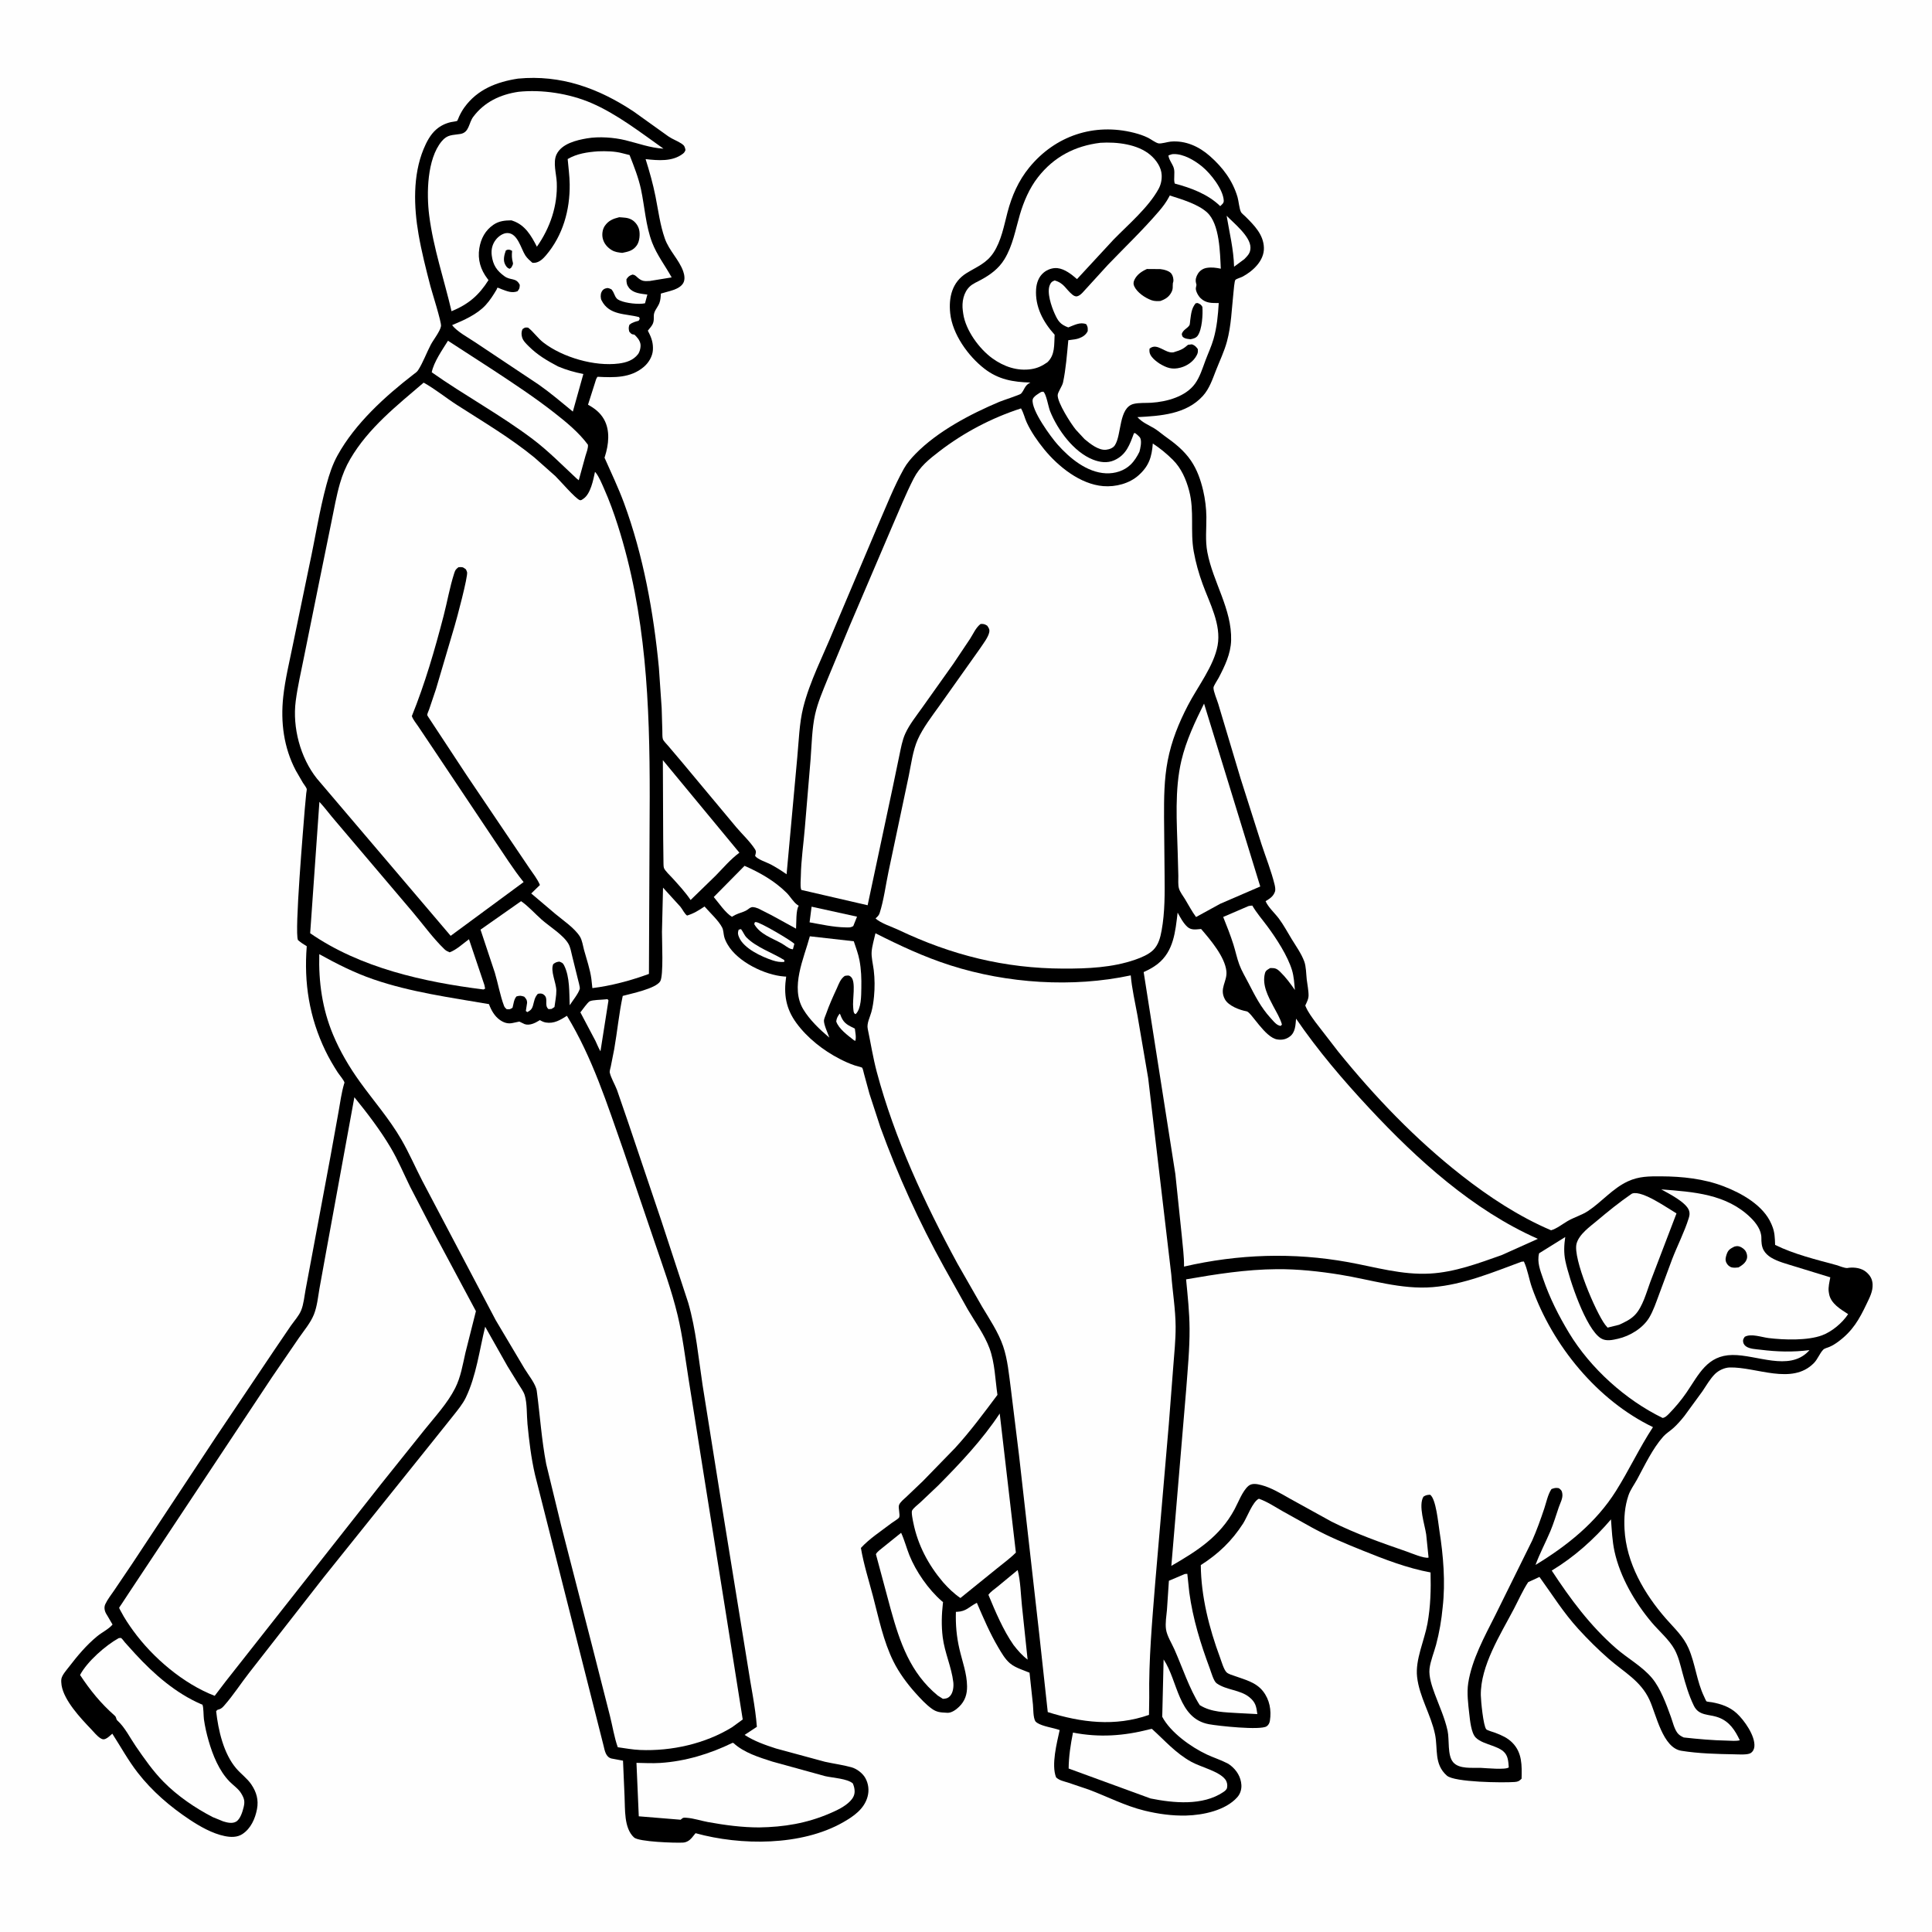 <svg version="1.1" xmlns="http://www.w3.org/2000/svg" style="display: block;" viewBox="0 0 2048 2048" width="1024" height="1024">
<path transform="translate(0,0)" fill="rgb(254,254,254)" d="M -0 -0 L 2048 0 L 2048 2048 L -0 2048 L -0 -0 z"/>
<path transform="translate(0,0)" fill="rgb(0,0,0)" d="M 549.165 83.33 C 594.553 79.023 634.268 93.44 671.654 118.199 L 708.535 144.592 C 712.999 147.656 718.141 149.365 722.5 152.279 C 725.494 154.28 725.946 155.578 726.638 159 C 725.981 160.759 725.452 161.743 723.93 162.925 C 712.795 171.572 697.405 170.11 684.358 168.673 C 688.465 181.643 692.186 194.854 694.844 208.203 C 697.804 223.074 699.706 238.503 704.75 252.858 C 709.277 265.744 719.799 275.177 724.188 287.511 C 725.549 291.335 726.386 296.362 724.26 300.067 C 720.118 307.284 707.925 308.805 700.566 311.188 C 700.371 314.621 700.196 318.204 698.916 321.438 C 697.064 326.12 692.964 329.768 693.053 334.973 C 693.142 340.182 692.985 342.793 689.609 346.96 L 688.87 347.855 L 687.623 349.419 L 686.736 350.5 L 687.716 352.5 C 690.861 358.607 692.527 364.131 692.092 371.09 C 691.672 377.83 687.58 384.568 682.5 388.885 C 668.39 400.875 650.94 400.278 633.545 399.398 C 631.952 400.715 631.324 404.008 630.633 406.02 L 623.317 429.011 C 630.396 432.906 636.289 437.417 640.323 444.63 C 646.969 456.517 645.199 471.477 641.226 483.895 L 640.814 485.148 C 647.852 501.156 655.443 516.855 661.493 533.284 C 681.915 588.748 692.859 649.136 698.453 707.85 L 701.396 750.531 L 702.103 774.661 C 702.218 776.981 701.943 781.329 702.649 783.445 C 703.353 785.556 706.663 788.738 708.134 790.465 L 722.617 807.547 L 780.591 877.04 C 786.843 884.388 795.206 892.218 800.319 900.267 C 802.038 902.974 801.087 904.353 800.436 907.291 C 803.168 911.147 812.576 913.981 816.93 916.296 C 822.84 919.438 828.347 922.923 833.819 926.769 L 845.144 802.78 C 846.779 785.568 847.253 766.793 851.428 750.047 C 858.335 722.341 872.685 694.723 883.515 668.227 L 931.035 555.993 C 939.655 536.295 947.71 515.515 958.196 496.753 C 961.374 491.068 965.826 485.898 970.361 481.246 C 993.849 457.152 1028.68 438.915 1059.37 425.949 C 1062.6 424.584 1081.19 418.489 1082.25 417.362 C 1086.01 413.374 1085.89 409.017 1091.34 405.999 L 1092.33 405.5 C 1073.93 405.017 1058.43 402.377 1043.48 390.797 C 1026.26 377.447 1009.55 354.206 1007.25 332 C 1005.51 315.184 1009.25 298.998 1024.59 289.513 C 1035.58 282.715 1045.76 279.155 1053.22 267.739 C 1061.45 255.148 1064.25 239.34 1068.01 225 C 1072.58 207.613 1079.63 191.521 1091.09 177.5 C 1118.61 143.861 1159.86 130.054 1202.11 140.772 C 1207.16 142.052 1212.33 143.739 1217 146.057 C 1220 147.547 1224.92 151.312 1227.97 151.964 C 1230.88 152.588 1237.73 150.388 1241 150.102 C 1256.68 148.73 1270.96 155.257 1282.5 165.432 C 1296.09 177.415 1306.61 191.283 1311.8 208.836 C 1313.13 213.313 1313.57 221.061 1315.55 224.897 C 1316.22 226.193 1319.2 228.525 1320.33 229.663 C 1329.58 238.933 1339.38 248.617 1339.79 262.667 C 1340.2 276.236 1328.23 287.375 1317.12 293.278 C 1315.19 294.301 1311.09 295.349 1309.61 296.643 C 1308.52 297.593 1307.75 307.987 1307.54 309.947 C 1305.64 327.471 1305.24 344.886 1300.62 362.007 C 1297.77 372.538 1292.98 382.403 1289.01 392.535 C 1285.3 402.003 1281.99 412.123 1275.03 419.763 C 1257.33 439.188 1230.17 440.908 1205.69 442.187 C 1211.3 448.161 1216.84 450.077 1223.5 454.045 C 1227.31 456.317 1230.72 459.426 1234.34 461.997 C 1245.04 469.59 1254.95 477.294 1262.43 488.248 C 1268.97 497.828 1272.76 508.761 1275.4 519.976 C 1277.5 528.944 1278.72 538.8 1278.81 548 C 1278.94 560.581 1277.46 572.852 1279.84 585.385 C 1285.89 617.316 1305.95 645.65 1305.04 678.782 C 1304.65 693.116 1298.27 706.249 1291.73 718.715 C 1290.69 720.697 1286.46 726.981 1286.35 728.87 C 1286.12 732.719 1290.17 741.921 1291.39 746.118 L 1315 825 L 1337.29 895.035 C 1341.89 909.045 1347.63 923.391 1351.12 937.666 C 1351.63 939.771 1352.24 942.989 1351.52 945.119 C 1349.94 949.766 1346.79 952.082 1342.76 954.573 L 1341.58 955.285 C 1344.19 961.541 1351.43 968.08 1355.6 973.643 C 1360.75 980.521 1364.86 988.34 1369.36 995.666 C 1373.91 1003.09 1379.45 1010.83 1382.51 1019.03 C 1384.61 1024.65 1384.52 1032.36 1385.2 1038.34 C 1385.83 1043.83 1387.28 1050.36 1387.12 1055.85 C 1387.04 1058.66 1385.56 1061.74 1384.41 1064.27 C 1383.6 1066.07 1383.44 1065.4 1384.09 1066.98 C 1386.56 1072.93 1390.84 1078.5 1394.58 1083.7 L 1418.48 1114.64 C 1457.44 1162.78 1500.3 1207.54 1549.1 1245.81 C 1578.18 1268.61 1610.13 1289.66 1644.2 1304.15 C 1649.88 1302.61 1656.55 1297.4 1661.72 1294.38 C 1668.6 1290.37 1676.65 1288.14 1683.21 1283.82 C 1697.96 1274.1 1709.36 1259.78 1725.66 1252.26 C 1737.38 1246.85 1748.17 1246.92 1760.84 1246.97 C 1783.22 1247.06 1806.24 1249.51 1827.27 1257.59 C 1846.32 1264.9 1869.23 1277.73 1877.63 1297.26 L 1878.31 1298.88 C 1881.33 1305.89 1881.44 1312.12 1881.69 1319.65 C 1901.6 1329.49 1925.06 1335.19 1946.44 1340.99 C 1949.71 1341.88 1955.27 1344.46 1958.48 1344.14 L 1960 1343.87 C 1966.31 1343.23 1973.42 1344.25 1978.37 1348.5 C 1982.47 1352.03 1984.72 1355.87 1985.03 1361.28 C 1985.46 1368.92 1981.8 1375.61 1978.61 1382.31 C 1970.78 1398.77 1963.86 1410.86 1948.88 1422.02 C 1945.88 1424.26 1942.74 1426.28 1939.29 1427.74 C 1937.45 1428.52 1934.06 1429.32 1932.72 1430.69 C 1928.84 1434.66 1926.93 1440.71 1922.74 1444.96 C 1899.45 1468.61 1861.87 1448.88 1833.54 1449.57 C 1828.14 1449.7 1821.83 1452.65 1817.99 1456.44 C 1812.76 1461.6 1808.72 1468.82 1804.58 1474.91 L 1785.51 1501.02 C 1781.96 1505.48 1778.07 1509.97 1773.82 1513.8 C 1770.37 1516.91 1766.21 1519.36 1763.11 1522.84 C 1751.78 1535.6 1743.57 1553.14 1735.46 1568.1 C 1732.36 1573.82 1728.24 1579.16 1726.17 1585.37 C 1722.25 1597.15 1721.42 1608.65 1722.06 1621.03 C 1723.92 1656.82 1743.01 1689.58 1766.11 1715.99 C 1774.98 1726.13 1784.4 1734.56 1789.91 1747.15 C 1797.18 1763.73 1798.52 1782.24 1806.55 1798.74 C 1806.83 1799.3 1808.53 1803.27 1808.9 1803.48 C 1809.87 1804.03 1813.4 1804.23 1814.66 1804.46 C 1824.45 1806.27 1833.44 1809.27 1840.97 1816.14 C 1848.96 1823.45 1860.73 1840.07 1859.72 1851.42 C 1859.47 1854.27 1858.16 1856.8 1855.74 1858.36 C 1852.54 1860.41 1842.9 1859.73 1838.8 1859.65 C 1820.17 1859.32 1800.74 1858.87 1782.32 1855.9 C 1762.45 1852.7 1755.87 1817.88 1748.53 1801.94 C 1739.19 1781.65 1721.49 1772.6 1705.28 1758.4 C 1693.88 1748.43 1683.26 1737.88 1673.05 1726.7 C 1657.16 1709.29 1645.57 1690.5 1631.9 1671.62 L 1619.93 1677.14 C 1614.15 1685.95 1609.67 1696.18 1604.77 1705.54 C 1590.59 1732.59 1569.26 1765.84 1569.73 1797.09 C 1569.81 1802.69 1572.3 1829.38 1575.51 1833.15 C 1576.47 1834.27 1583.55 1836.27 1585.31 1836.95 C 1591.99 1839.52 1597.97 1842.12 1603.1 1847.27 C 1613.71 1857.93 1613.26 1871.59 1612.94 1885.5 C 1610.42 1888.03 1609.13 1888.73 1605.5 1888.99 C 1593.08 1889.87 1541.82 1889.35 1533.77 1882.26 C 1519.9 1870.05 1524.41 1854.06 1521.2 1838.5 C 1516.88 1817.56 1504.57 1798.87 1502.17 1777.54 C 1500.12 1759.25 1509.89 1739.11 1513.18 1721.01 C 1516.45 1702.97 1516.92 1685.12 1516.45 1666.85 C 1492.02 1662.4 1467.61 1652.98 1444.62 1643.69 C 1426.27 1636.28 1408.29 1628.9 1390.91 1619.35 L 1359.11 1601.64 C 1351.14 1597.06 1343.19 1591.8 1334.5 1588.72 C 1327.97 1591.55 1321.92 1608.5 1317.76 1614.95 C 1305.72 1633.61 1291.61 1647.11 1272.89 1659.07 C 1273.16 1692.2 1281.78 1726.08 1293.26 1756.96 C 1294.74 1760.94 1297.18 1769.57 1300.06 1772.58 C 1302.02 1774.62 1306.37 1775.72 1308.97 1776.66 C 1319.83 1780.57 1331.42 1783.27 1338.88 1792.82 C 1345.89 1801.8 1347.87 1812.93 1346.15 1824.02 C 1345.78 1826.4 1344.73 1828.6 1342.7 1829.96 C 1336.09 1834.4 1291.15 1829.55 1281.47 1827.73 C 1248.7 1821.59 1248.83 1782.01 1233.48 1759.07 L 1232.02 1819.86 C 1240.8 1836.5 1262.54 1851.99 1279.29 1859.84 C 1286.39 1863.17 1293.85 1865.48 1300.85 1869.08 L 1302.01 1869.69 L 1304.41 1871.37 C 1310.99 1876.58 1315.38 1883.67 1315.92 1892.1 C 1316.22 1896.82 1314.7 1901.63 1311.56 1905.15 C 1299.09 1919.17 1275.33 1924.09 1257.38 1924.55 C 1242.55 1924.92 1227.62 1922.86 1213.23 1919.34 C 1192.63 1914.29 1174.07 1904.58 1154.35 1897.12 L 1131.93 1889.54 C 1127.5 1888.15 1122.93 1887.36 1119.5 1884.08 C 1114.23 1870.88 1120.34 1847.5 1123.3 1833.94 C 1116.45 1831.46 1105.2 1830.12 1099.38 1826.26 C 1098.95 1825.97 1097.71 1824.96 1097.5 1824.59 C 1095.13 1820.43 1095.41 1811.77 1094.98 1807 L 1091.34 1773.13 L 1082.33 1769.59 C 1078.15 1767.92 1073.9 1766 1070.47 1763.05 C 1065.33 1758.63 1061.72 1752.25 1058.3 1746.49 C 1049.39 1731.45 1042.41 1715.09 1035.51 1699.05 C 1027.33 1703.11 1024.48 1708.15 1014.61 1708.57 L 1013.29 1708.62 C 1012.9 1722.26 1013.96 1734.68 1017.03 1748 C 1020.06 1761.09 1025 1773.98 1025.13 1787.54 C 1025.22 1796.1 1022.95 1803.16 1016.64 1809.28 C 1013.55 1812.28 1008.72 1815.87 1004.22 1815.64 L 1002.95 1815.55 C 996.992 1815.27 993.017 1815.03 988.031 1811.51 C 981.619 1806.99 975.784 1800.56 970.548 1794.76 C 961.626 1784.87 952.948 1773.07 947.018 1761.09 C 936.346 1739.52 931.473 1715.15 925.381 1692.02 C 920.945 1675.17 915.497 1658.04 912.592 1640.89 C 921.54 1631.05 934.564 1622.65 945.167 1614.5 C 946.778 1613.26 952.232 1610.1 953.073 1608.62 C 954.506 1606.1 951.893 1598.39 953.028 1595.36 C 954.172 1592.31 958.041 1589.29 960.393 1587.1 L 978.243 1570.08 L 1012.2 1535.18 C 1028.46 1517.5 1042.95 1497.85 1057.34 1478.63 C 1054.93 1462.41 1054.64 1444.74 1048.92 1429.28 C 1043.58 1414.88 1033.68 1401.38 1025.94 1388.18 L 1000.73 1343.15 C 974.532 1295.84 951.67 1245.72 933.227 1194.87 L 921.671 1159.5 L 915.974 1138.61 C 915.554 1137.19 914.707 1132.8 913.889 1131.77 C 913.593 1131.39 906.948 1129.69 906.103 1129.41 C 900.48 1127.54 895.106 1125.06 889.846 1122.34 C 872.591 1113.43 855.802 1100.26 844.268 1084.53 C 832.968 1069.11 830.606 1053.88 833.379 1035.24 L 831.299 1035.13 C 810.939 1033.64 782.095 1019.73 771.381 1001.37 C 769.799 998.665 768.252 995.58 767.561 992.5 C 766.907 989.587 766.891 985.946 765.539 983.277 C 761.746 975.791 752.45 967.424 746.856 960.915 C 740.653 965.05 735.48 968.331 728.317 970.528 C 725.53 968.565 723.53 963.928 721.259 961.19 L 702.839 940.943 L 701.709 987.796 C 701.62 997.009 703.563 1034.19 699.854 1040.23 C 695.041 1048.07 668.854 1053.29 660.13 1055.7 C 656.161 1074.26 654.371 1093.44 651.094 1112.16 L 647.481 1130.4 C 647.212 1131.8 646.075 1135.55 646.311 1136.69 C 647.471 1142.33 651.898 1149.76 654.027 1155.35 L 665.883 1189.79 L 701.027 1294 L 729.598 1381.16 C 737.764 1409.5 740.348 1439.08 744.749 1468.16 L 763.5 1585.77 L 792.687 1765.76 C 795.865 1787.16 800.694 1808.98 802.317 1830.51 L 789.343 1839.06 C 799.328 1845.66 811.236 1849.81 822.558 1853.47 L 874.404 1867.53 C 883.624 1869.59 893.46 1870.85 902.5 1873.36 C 908.192 1874.93 914.407 1879.61 917.298 1884.8 C 920.692 1890.89 921.469 1897.95 919.636 1904.62 C 916.034 1917.73 904.751 1925.45 893.555 1931.81 C 849.426 1956.89 785.28 1956.53 737.319 1943.26 L 733.294 1948.22 C 730.912 1951.01 727.715 1953.03 724 1953.23 C 715.469 1953.7 677.171 1952.44 672.105 1947.8 C 661.15 1937.78 662.771 1917.53 662.045 1903.97 L 660.416 1866.39 L 648 1864.06 C 642.097 1862.34 641.078 1855.81 639.824 1850.6 L 567.088 1563.11 C 563.07 1545.58 560.86 1527.34 559.144 1509.45 C 558.266 1500.29 558.897 1487.42 556.189 1478.91 C 554.933 1474.96 551.855 1470.8 549.675 1467.28 L 537.835 1448.04 L 514.307 1406.39 C 508.184 1431.22 504.914 1458.3 493.79 1481.5 C 490.478 1488.41 484.948 1495 480.224 1500.98 L 457.769 1529.07 L 342.965 1672.23 L 264.265 1773.04 C 255.387 1784.38 247.21 1797.17 237.727 1807.89 C 236.106 1809.73 234.632 1811.31 232.206 1812 C 230.022 1812.62 230.498 1812.39 229.13 1814 C 231.384 1834.04 236.904 1858.77 250.421 1874.6 C 255.431 1880.47 262.041 1885.15 266.384 1891.55 C 271.907 1899.69 274.304 1908.03 272.413 1917.83 C 270.449 1928 265.908 1938.27 257 1944.16 C 251.424 1947.85 244.557 1947.62 238.212 1946.32 C 225.139 1943.65 212.014 1936.18 200.998 1928.87 C 180.301 1915.12 161.297 1898.8 145.998 1879.12 C 135.857 1866.08 127.984 1851.62 119.06 1837.77 C 116.947 1839.58 114.297 1842.29 111.747 1843.31 C 109.613 1844.17 108.443 1843.76 106.5 1842.59 C 102.995 1840.48 99.24 1835.75 96.4 1832.79 C 85.295 1821.18 67.878 1802.63 65.273 1786.5 C 64.965 1784.6 64.724 1781.41 65.111 1779.5 C 65.931 1775.46 70.446 1770.41 72.903 1767.22 C 82.12 1755.25 91.392 1744.06 103.137 1734.4 C 107.997 1730.41 115.421 1726.81 119.307 1722.09 L 114.371 1713.65 L 112.551 1710.64 C 110.794 1707.51 110.087 1703.8 111.659 1700.42 C 113.972 1695.46 117.852 1690.53 120.946 1686 L 139.904 1657.95 L 228.425 1523.97 L 291.325 1430.33 L 308.338 1405.31 C 311.897 1400.23 316.827 1394.86 319.201 1389.11 C 321.954 1382.43 322.619 1374.09 323.954 1367 L 330.629 1331.37 L 350.306 1225.96 L 358.784 1179.01 C 360.575 1168.98 361.925 1158.48 364.81 1148.72 C 364.919 1148.35 365.202 1148 365.154 1147.62 C 364.879 1145.45 359.39 1138.96 357.869 1136.59 C 353.142 1129.23 348.732 1121.7 344.93 1113.82 C 327.851 1078.42 322.099 1041.94 325.167 1003.04 C 321.789 1001.07 318.815 999.055 315.851 996.5 C 311.961 988.362 321.793 874.424 323.067 857.732 L 324.633 840.914 C 324.707 840.224 325.348 836.883 325.144 836.262 C 324.527 834.394 322.179 831.536 321.089 829.767 L 313.565 816.784 C 300.786 792.505 297.32 765.606 300.254 738.538 C 302.246 720.161 306.779 701.631 310.466 683.5 L 327.917 599.25 C 334.09 570.861 338.502 541.625 346.106 513.633 C 349.033 502.859 352.403 492.5 357.822 482.684 C 376.496 448.861 408.211 420.13 438.5 396.743 C 440.147 395.472 442.002 394.279 443.162 392.5 C 448.363 384.519 452.163 373.911 456.69 365.334 C 459.384 360.228 466.611 351.197 467.483 345.696 C 468.133 341.6 457.827 309.399 456.274 303.417 C 451.547 285.209 446.893 266.927 443.678 248.38 C 438.619 219.199 437.493 185.867 449.027 158 C 452.117 150.534 456.164 142.712 462.32 137.327 C 466.871 133.346 472.128 130.791 477.989 129.446 C 479.188 129.171 483.956 128.636 484.699 128.092 C 484.971 127.893 486.34 124.293 486.599 123.727 C 488.179 120.282 489.989 117.013 492.206 113.934 C 506.046 94.709 526.628 86.777 549.165 83.33 z"/>
<path transform="translate(0,0)" fill="rgb(254,254,254)" d="M 890.083 1074.5 C 890.821 1075.19 891.307 1077.04 891.69 1077.93 C 894.863 1085.3 899.352 1086.92 906.183 1090.38 C 906.54 1094.02 907.988 1100.18 906.527 1103.5 L 904.962 1102.5 C 898.635 1097.49 889.098 1090.67 886.434 1082.78 C 886.87 1079.21 888.014 1077.4 890.083 1074.5 z"/>
<path transform="translate(0,0)" fill="rgb(254,254,254)" d="M 800.198 977.5 L 801.477 977.482 C 805.93 977.65 838.464 996.81 842.051 1000.5 L 840.5 1006.3 L 838.5 1005.93 C 835.431 1005.04 831.403 1001.63 828.5 1000.02 C 818.244 994.331 805.541 990.311 799.5 979.574 L 800.198 977.5 z"/>
<path transform="translate(0,0)" fill="rgb(254,254,254)" d="M 783.012 985.5 L 785.482 984.89 C 787.745 987.651 788.851 991.176 791.332 993.729 C 801.375 1004.06 818.98 1010.02 831.34 1017.7 L 831.5 1019.55 C 827.277 1020.19 822.952 1019.34 818.941 1018 C 807.159 1014.06 788.562 1005.48 783.5 993.687 C 782.061 990.335 781.876 988.878 783.012 985.5 z"/>
<path transform="translate(0,0)" fill="rgb(254,254,254)" d="M 1300.27 228.701 C 1307.96 236.646 1325.5 250.509 1325.54 262.395 C 1325.57 268.168 1322.86 270.752 1319.05 274.688 L 1308.17 282.732 C 1307.67 264.105 1303.31 246.956 1300.27 228.701 z"/>
<path transform="translate(0,0)" fill="rgb(254,254,254)" d="M 860.316 961.123 L 908.49 971.708 L 904.5 981.665 C 901.592 983.55 899.072 983.125 895.697 983.054 C 883.275 982.791 870.409 979.881 858.185 977.718 L 860.316 961.123 z"/>
<path transform="translate(0,0)" fill="rgb(254,254,254)" d="M 641.498 1059.4 L 644 1059.15 L 645.002 1060.5 L 636.521 1114.42 C 634.467 1110.98 632.94 1107.14 631.264 1103.5 L 615.223 1073.14 C 617.206 1070.78 622.689 1062.69 625.039 1061.45 C 628.137 1059.82 637.678 1059.87 641.498 1059.4 z"/>
<path transform="translate(0,0)" fill="rgb(254,254,254)" d="M 1242.28 163.5 L 1243.7 163.336 C 1254.48 162.89 1266.36 170.024 1274.4 176.63 C 1283.29 183.943 1296.52 200.574 1297.22 212.5 C 1297.39 215.486 1295.45 216.448 1293.5 218.525 C 1280.41 205.783 1262.69 199.222 1245.26 194.568 C 1243.75 189.474 1245.84 183.456 1244.24 178.055 C 1243 173.882 1238.68 168.781 1238.64 164.694 L 1242.28 163.5 z"/>
<path transform="translate(0,0)" fill="rgb(254,254,254)" d="M 1078.77 1664.31 C 1081.84 1676.23 1082.01 1689.72 1083.28 1702 L 1089.32 1759.29 C 1083.47 1754.82 1078.79 1749.47 1074.33 1743.67 C 1063.34 1727.89 1055.15 1708.34 1047.76 1690.58 C 1049.99 1687.3 1054.15 1684.64 1057.21 1682.12 L 1078.77 1664.31 z"/>
<path transform="translate(0,0)" fill="rgb(254,254,254)" d="M 1103.67 415.5 L 1105.91 415.179 C 1109.03 417.123 1111.26 431.22 1113.13 435.869 C 1121.1 455.693 1138.14 479.14 1158.58 487.199 C 1165.83 490.057 1173.67 491.182 1181 487.961 C 1193.97 482.263 1197.63 471.191 1202.05 459.161 L 1203.5 459.22 C 1205.07 460.59 1208.07 462.712 1208.84 464.643 C 1210.38 468.484 1208.88 475.114 1207.83 478.967 C 1205.38 483.909 1202.47 488.679 1198.48 492.54 C 1191.58 499.206 1181.76 502.159 1172.29 501.726 C 1152.14 500.807 1133.95 485.732 1121.14 471.311 C 1113.81 463.06 1093.12 434.796 1094.65 423.656 C 1095.1 420.453 1101.11 417.023 1103.67 415.5 z"/>
<path transform="translate(0,0)" fill="rgb(254,254,254)" d="M 789.263 917.81 C 805.637 925.043 820.896 933.664 833.758 946.331 C 837.716 950.229 840.837 956.122 845.329 959.249 L 846.7 960.163 C 843.589 964.304 844.27 978.871 843.845 984.43 L 817.886 970.171 L 803.803 963.034 C 794.186 959.244 795.73 963.731 788.23 966.438 C 784.097 967.929 780.657 968.932 776.83 971.264 L 775.909 971.836 C 769.125 967.923 761.79 956.953 756.609 950.89 L 789.263 917.81 z"/>
<path transform="translate(0,0)" fill="rgb(254,254,254)" d="M 1323.39 960.5 C 1324.77 960.113 1326.08 960.069 1327.5 959.956 C 1332.08 967.855 1338.09 974.669 1343.5 981.989 C 1353.01 994.849 1364.96 1013.19 1369.6 1028.49 C 1371.62 1035.17 1372 1042.5 1372.62 1049.41 C 1367.86 1042.57 1362.99 1035.95 1356.99 1030.12 C 1353.3 1026.52 1351.42 1026.09 1346.5 1026.16 C 1344.13 1027.64 1341.76 1028.56 1340.96 1031.5 C 1337.57 1044.02 1344.33 1056.33 1349.9 1066.94 C 1353.16 1073.06 1357.01 1079.31 1358.91 1086 L 1357.65 1087.5 C 1356.19 1087.22 1356.12 1087.3 1354.57 1086.5 C 1351.8 1085.07 1348.84 1081.32 1346.74 1079.01 C 1336.48 1067.76 1330.33 1055.43 1323.39 1041.99 C 1320.12 1035.66 1316.13 1029.05 1313.68 1022.39 C 1311.17 1015.6 1309.71 1008.31 1307.53 1001.4 C 1304.39 991.422 1300.52 981.723 1296.63 972.023 L 1323.39 960.5 z"/>
<path transform="translate(0,0)" fill="rgb(254,254,254)" d="M 858.475 992.509 L 905.05 997.776 C 907.236 1004.37 909.807 1011.13 911.088 1017.96 C 912.954 1027.9 913.235 1037.27 913.049 1047.35 C 912.898 1055.51 913.12 1069.15 907 1075.05 C 904.444 1074.31 904.754 1070.68 904.439 1068.16 C 903.433 1060.12 907.517 1040.98 902.251 1035.76 C 899.854 1033.39 898.541 1034.08 895.5 1034.49 C 890.904 1037.78 889.334 1042.58 887.123 1047.59 C 883.011 1056.4 878.97 1065.46 875.737 1074.63 C 875.118 1076.39 873.401 1080.17 873.4 1081.96 C 873.398 1086.63 877.581 1095.34 879.139 1099.93 C 869.134 1091.51 858.252 1081.16 851.5 1069.9 C 837.513 1046.58 852.105 1016.22 858.475 992.509 z"/>
<path transform="translate(0,0)" fill="rgb(254,254,254)" d="M 1255.94 1668.5 L 1258.6 1668.33 L 1260.72 1688.22 C 1264.54 1716.25 1272.66 1742.42 1282.49 1768.83 C 1283.88 1772.55 1286.5 1782.08 1289.6 1784.31 C 1300.01 1791.78 1314.62 1791.06 1324.5 1799.2 C 1331.11 1804.64 1331.74 1809.08 1332.83 1817 L 1312.75 1815.97 C 1298.44 1815 1284.23 1815.27 1271.75 1807.48 C 1260.62 1789.9 1253.47 1767.66 1244.96 1748.5 C 1242.05 1741.95 1236.95 1733.97 1236 1727 C 1235.12 1720.61 1236.43 1712.93 1237.02 1706.5 L 1239.08 1675.68 L 1255.94 1668.5 z"/>
<path transform="translate(0,0)" fill="rgb(254,254,254)" d="M 702.653 805.773 L 783.792 903.899 C 774.525 910.696 766.56 920.122 758.522 928.332 L 732.069 954.034 C 726.484 945.759 719.552 938.299 712.876 930.893 C 710.732 928.515 704.745 922.959 703.784 920.022 C 703.198 918.231 703.386 914.688 703.286 912.733 L 703.004 888.631 L 702.653 805.773 z"/>
<path transform="translate(0,0)" fill="rgb(254,254,254)" d="M 955.22 1624.83 C 958.731 1632.33 960.869 1640.81 963.961 1648.53 C 970.92 1665.89 984.166 1684.92 998.286 1697.19 C 998.734 1697.57 999.32 1697.84 999.634 1698.35 C 999.784 1698.59 999.569 1698.91 999.538 1699.2 C 998.157 1711.58 997.786 1723.23 999.329 1735.62 C 1001.35 1751.82 1008.7 1767.2 1010.55 1783.27 C 1011.08 1787.86 1010.35 1794.49 1006.97 1797.98 C 1004.71 1800.32 1002.55 1800.69 999.5 1800.83 L 993.979 1797.31 C 964.789 1773.16 953.952 1741.01 944.196 1705.92 L 928.499 1647.5 C 929.893 1644.79 933.447 1642.45 935.797 1640.46 L 955.22 1624.83 z"/>
<path transform="translate(0,0)" fill="rgb(254,254,254)" d="M 474.872 361.205 L 522.345 391.966 C 544.54 406.604 566.357 420.946 587.341 437.342 C 600.168 447.365 613.464 458.262 623.191 471.374 C 623.752 474.914 621.621 479.763 620.609 483.302 L 613.5 509.082 L 611.199 507.219 C 596.004 493.079 581.514 478.23 564.926 465.67 C 530.814 439.844 492.679 419.343 457.662 394.653 C 459.748 383.823 469.07 370.553 474.872 361.205 z"/>
<path transform="translate(0,0)" fill="rgb(254,254,254)" d="M 552.37 955.289 C 560.017 960.543 567.113 968.564 574.138 974.788 C 582.541 982.233 596.978 990.936 602.529 1000.43 C 604.724 1004.18 605.486 1009.32 606.542 1013.52 L 612.344 1037 C 612.78 1038.98 615.054 1046.63 614.577 1048.27 C 613.063 1053.47 606.886 1060.92 603.895 1065.63 C 603.356 1052.38 604.154 1035.86 598.054 1023.5 C 596.637 1020.63 595.82 1020.55 593 1019.35 C 590.091 1019.68 588.841 1020.2 586.5 1021.96 C 583.167 1029.13 589.628 1041.72 589.747 1050 C 589.827 1055.58 588.413 1061.9 587.763 1067.5 L 584.697 1069.5 L 581.5 1069.74 C 576.386 1065.64 581.872 1058.59 576.563 1054.5 C 574.381 1052.82 572.643 1053.01 570.134 1053.5 C 566.611 1057.38 566.374 1061.04 565.008 1065.85 C 563.923 1069.67 562.394 1071.07 559 1072.88 L 557.411 1071.7 L 558.747 1063 C 558.748 1059.87 557.69 1058.72 555.667 1056.5 C 551.94 1055.35 551.269 1055.27 547.5 1056.23 C 544.674 1059.43 544.408 1064.21 543.302 1068.25 C 540.477 1070.06 540.377 1070.03 537.024 1069.76 C 535.81 1068.65 534.856 1067.75 534.262 1066.18 C 530.113 1055.2 527.966 1042.53 524.57 1031.19 L 509.369 985.466 L 552.37 955.289 z"/>
<path transform="translate(0,0)" fill="rgb(254,254,254)" d="M 1218.62 1833.13 L 1221 1832.63 C 1235.06 1845.27 1245.99 1858.27 1262.93 1867.66 C 1272.73 1873.1 1292.45 1877.64 1298.9 1886.35 C 1300.75 1888.84 1301.29 1891.93 1300.76 1894.94 C 1300.38 1897.09 1298.49 1898.51 1296.74 1899.69 C 1274.89 1914.42 1243.91 1911.31 1219.65 1906.46 L 1132.8 1874.7 C 1132.93 1861.71 1134.89 1849.32 1137.4 1836.6 C 1165.21 1842.04 1191.37 1840.18 1218.62 1833.13 z"/>
<path transform="translate(0,0)" fill="rgb(254,254,254)" d="M 1729.59 1265.5 L 1730.49 1265.1 C 1741.17 1261.82 1767.85 1280.84 1777.15 1286.27 L 1749.4 1358.86 C 1745.4 1369.71 1741.31 1385.22 1733.29 1393.69 C 1728.45 1398.79 1722.53 1401.45 1716.26 1404.33 L 1704.11 1407.34 L 1701.5 1404.23 C 1691.4 1390.78 1667.15 1333.77 1671.21 1318.37 C 1673.87 1308.29 1685.49 1300.25 1693.16 1293.8 C 1704.99 1283.86 1716.84 1274.25 1729.59 1265.5 z"/>
<path transform="translate(0,0)" fill="rgb(254,254,254)" d="M 1707.71 1610.61 C 1708.56 1621.91 1709.03 1633.46 1711.45 1644.56 C 1717.38 1671.77 1733.18 1698.9 1751.02 1720 C 1758.66 1729.04 1769.45 1738.18 1775.05 1748.4 C 1779.36 1756.27 1781.27 1765.11 1783.6 1773.69 C 1786.81 1785.52 1790.15 1796.99 1795.52 1808.06 C 1800.91 1819.19 1811.49 1816.81 1821.74 1820.6 C 1833.25 1824.84 1839.26 1834.19 1844.25 1844.74 C 1840.45 1845.86 1835.03 1845.21 1831 1845.14 C 1815.71 1844.88 1800.04 1843.46 1784.84 1841.79 C 1782.16 1840.59 1779.68 1839.16 1777.94 1836.72 C 1774.62 1832.05 1773.14 1825.26 1771.19 1819.88 C 1766.43 1806.73 1760.2 1789.65 1751.3 1778.95 C 1740.87 1766.41 1725.32 1757.99 1713.08 1747.31 C 1685.69 1723.44 1664.68 1695.04 1644.9 1664.88 C 1668.77 1650.45 1689.65 1631.79 1707.71 1610.61 z"/>
<path transform="translate(0,0)" fill="rgb(254,254,254)" d="M 1276.35 745.839 L 1335.92 939.726 L 1293.56 958.011 L 1267.87 972.082 C 1263.49 966.226 1259.92 959.319 1256.12 953.062 C 1254.07 949.678 1250.91 945.696 1249.78 941.918 C 1248.61 938.009 1249.15 932.591 1249.08 928.432 L 1248.4 903.5 C 1247.52 871.631 1244.98 837.29 1252.36 806.096 C 1257.33 785.079 1266.79 765.099 1276.35 745.839 z"/>
<path transform="translate(0,0)" fill="rgb(254,254,254)" d="M 1059.74 1498.38 L 1076.87 1645.79 C 1070.74 1652.03 1063.35 1657.23 1056.6 1662.81 L 1018.08 1693.97 C 1010.96 1689.08 1005.45 1683.67 999.707 1677.25 C 984.088 1658.83 973.017 1638.02 968.183 1614.25 C 967.699 1611.87 965.769 1602.99 966.895 1601.12 C 968.7 1598.13 972.692 1595.3 975.335 1592.85 L 994.458 1574.74 C 1017.89 1551.1 1041.38 1526.23 1059.74 1498.38 z"/>
<path transform="translate(0,0)" fill="rgb(254,254,254)" d="M 125.827 1736.5 C 126.717 1736.49 127.715 1736.04 128.499 1736.47 C 129.397 1736.95 131.654 1740.15 132.442 1741.06 L 143.27 1753.05 C 163.211 1774.7 186.164 1794.8 213.474 1806.62 C 213.841 1806.77 214.388 1806.73 214.582 1807.08 C 215.838 1809.35 215.7 1819.19 216.163 1822.47 C 217.272 1830.32 218.963 1837.71 221.148 1845.31 C 225.48 1860.39 232.175 1877.06 243.314 1888.5 C 247.377 1892.67 252.726 1896.09 255.735 1901.15 C 258.891 1906.46 259.775 1909.38 258.313 1915.48 C 257.137 1920.38 254.751 1928.53 250.125 1931.1 C 246.067 1933.35 240.698 1932.02 236.564 1930.72 L 225.393 1926.16 C 206.782 1916.51 188.287 1903.9 173.5 1888.94 C 162.262 1877.56 153.001 1864.25 143.965 1851.11 C 137.913 1842.31 132.439 1831.08 124.536 1823.93 C 122.626 1822.21 123.818 1820.61 121.5 1818.57 C 106.794 1805.6 95.692 1791.93 84.863 1775.56 C 92.251 1761.45 111.962 1744.15 125.827 1736.5 z"/>
<path transform="translate(0,0)" fill="rgb(254,254,254)" d="M 776.47 1847.5 L 777.492 1847.66 C 788.564 1857.96 804.669 1862.83 818.772 1867.37 L 874.611 1882.77 C 882.566 1884.6 898.2 1885.34 904.021 1890.5 C 905.171 1893.25 905.871 1895.62 905.941 1898.64 C 906.039 1902.92 904.149 1906.2 901.239 1909.24 C 895.522 1915.19 886.986 1919.11 879.51 1922.33 C 855.188 1932.79 831.05 1936.74 804.74 1937.15 C 786.625 1937.15 768.233 1934.69 750.43 1931.45 C 743.152 1930.12 735.455 1927.5 728.133 1926.95 C 724.392 1926.67 724.344 1926.5 721.5 1928.99 L 677.137 1925.36 L 674.678 1868.69 C 682.994 1868.85 691.513 1869.31 699.811 1868.79 C 726.447 1867.11 752.586 1859.13 776.47 1847.5 z"/>
<path transform="translate(0,0)" fill="rgb(254,254,254)" d="M 338.587 849.98 C 344.641 856.509 349.902 863.814 355.78 870.526 L 437.482 966.828 C 448.431 979.756 458.987 994.532 471.144 1006.23 C 472.824 1007.84 474.47 1008.62 476.594 1009.5 C 483.652 1007.02 491.062 1000.07 497.127 995.621 L 513.5 1044.21 L 514.261 1048 L 512.5 1048.89 C 449.261 1040.98 381.937 1026.03 328.797 989.27 L 338.587 849.98 z"/>
<path transform="translate(0,0)" fill="rgb(254,254,254)" d="M 1166.43 151.364 C 1183.71 150.269 1205.97 152.707 1219.58 164.396 C 1225.72 169.671 1231.09 177.395 1231.43 185.635 C 1231.64 190.874 1230.56 195.909 1228.02 200.5 C 1217.08 220.228 1196.08 237.925 1180.35 254.06 L 1141.68 295.873 C 1135.98 290.91 1128.7 285.092 1121 284.253 C 1115.8 283.686 1110.18 285.712 1106.23 289.046 C 1101.08 293.391 1098.76 299.936 1098.31 306.508 C 1097.05 325.164 1105.84 341.463 1117.96 354.82 C 1117.3 365.546 1118.58 376.029 1110.37 383.946 C 1105.01 387.768 1099.91 390.253 1093.35 391.277 C 1078.4 393.613 1064.06 388.597 1052 379.887 C 1037.95 369.739 1023.62 350.096 1021.07 332.579 L 1020.86 331 L 1020.62 329.29 C 1019.43 320.311 1021.26 309.935 1028.22 303.53 C 1031.34 300.659 1036.03 298.702 1039.75 296.687 C 1049.83 291.235 1058.66 284.782 1064.74 274.821 C 1073.62 260.291 1076.4 243.578 1081.11 227.5 C 1085.18 213.629 1091.25 199.479 1100.17 188.026 C 1117.05 166.33 1139.42 154.652 1166.43 151.364 z"/>
<path transform="translate(0,0)" fill="rgb(254,254,254)" d="M 549.567 97.314 C 574.587 94.67 603.519 99.175 626.701 109.13 C 653.886 120.803 679.278 140.571 703.301 157.598 C 689.198 156.769 676.588 151.963 662.996 148.65 C 650.631 145.637 634.804 144.532 622.316 146.651 C 610.978 148.575 595.569 152.267 590.035 163.51 C 585.861 171.989 589.819 184.348 590.195 193.5 C 591.205 218.063 583.168 241.55 569.126 261.523 C 563.151 249.826 556.605 238.454 543.491 234.045 L 542.052 233.57 C 535.122 233.643 528.963 234.226 523.09 238.234 C 514.376 244.181 509.746 252.915 508.099 263.173 C 506.162 275.239 509.478 285.912 516.713 295.45 L 517.836 296.918 C 507.539 313.201 496.518 322.538 478.648 329.926 C 470.777 296.158 459.307 262.77 454.953 228.279 C 452.032 205.137 452.648 168.595 468.157 149.842 C 474.373 142.326 479.559 143.446 488 142.012 C 497.566 140.387 496.74 130.432 501.6 123.918 C 513.441 108.049 530.366 100.169 549.567 97.314 z"/>
<path transform="translate(0,0)" fill="rgb(254,254,254)" d="M 1240 207.226 C 1252.46 211.242 1270.11 216.344 1279.76 225.369 C 1292.94 237.699 1293.26 267.938 1294.09 284.832 C 1288.94 283.764 1284.28 283.1 1279 283.993 C 1275.19 284.636 1271.8 286.931 1269.8 290.225 C 1267.99 293.194 1266.95 296.416 1267.81 299.844 L 1268.3 302 L 1267.62 305.5 C 1267.42 308.903 1270.4 313.929 1272.77 316.176 C 1278.47 321.556 1284.61 321.221 1291.92 321.239 C 1291.15 334.162 1289.96 346.986 1286.36 359.482 C 1284.12 367.264 1280.65 374.55 1277.82 382.114 C 1274.71 390.403 1272.03 399.458 1266.79 406.719 C 1256.86 420.492 1236.69 425.905 1220.44 426.93 C 1214.63 427.297 1207.38 426.784 1201.81 428.135 C 1185.67 432.044 1189.15 460.854 1181.81 472.01 C 1179.84 475.01 1175.96 476.36 1172.5 476.745 C 1164.54 477.631 1155.4 470.287 1149.66 465.469 L 1140.47 455.559 C 1135.18 449.131 1120.98 426.929 1121.19 418.934 C 1121.27 415.69 1126.01 409.374 1126.85 405.449 C 1129.91 391.056 1131.07 375.263 1132.45 360.625 L 1133.41 360.51 L 1135 360.301 C 1137.99 359.926 1140.97 359.634 1143.82 358.594 C 1147.84 357.125 1151.16 354.911 1153.01 351 C 1153.09 347.557 1153.28 346.78 1151.5 343.7 C 1145.1 340.951 1138.55 344.775 1132.39 347.083 C 1123.99 343.888 1121.63 340.57 1117.99 332.491 C 1114.57 324.915 1109.38 309.854 1112.9 302 C 1114.22 299.054 1115.06 298.479 1118 297.296 C 1128.15 300.169 1129.61 306.564 1136.96 312.5 C 1138.16 313.465 1140.17 314.5 1141.71 314.126 C 1144.04 313.558 1145.79 312.004 1147.44 310.331 L 1174.52 280.633 C 1192.5 261.936 1211.54 243.754 1228.42 224.072 C 1232.65 219.144 1236.41 214.179 1239.41 208.404 L 1240 207.226 z"/>
<path transform="translate(0,0)" fill="rgb(0,0,0)" d="M 1267.43 321.5 L 1269.56 321.218 C 1272.4 322.538 1272.94 322.638 1274.57 325.261 C 1275.22 333.172 1274.27 349.153 1269.69 355.732 C 1267.85 358.374 1264.92 359.023 1261.96 359.628 C 1259.8 359.345 1257.16 359.218 1255.24 358.133 C 1253.09 356.918 1253.22 356.236 1252.72 354 C 1254.38 349.194 1258.61 348.369 1260.93 344.641 C 1261.35 343.966 1261.56 340.394 1261.68 339.533 C 1262.7 332.667 1262.89 327.094 1267.43 321.5 z"/>
<path transform="translate(0,0)" fill="rgb(0,0,0)" d="M 1259.35 365.5 L 1263.5 365.001 C 1266.65 366.153 1267.75 367.375 1269.72 370.042 C 1269.91 373.094 1269.92 373.996 1268.52 376.689 C 1265.17 383.157 1258.55 387.744 1251.66 389.635 C 1242.5 392.147 1236.73 389.956 1229.04 385.352 C 1225.99 383.224 1223.09 381.1 1220.8 378.126 C 1218.69 375.392 1218.12 373.023 1218.55 369.605 C 1226.71 362.654 1235.2 375.126 1244.05 373.459 L 1245.8 372.864 C 1251.9 371.084 1254.66 369.636 1259.35 365.5 z"/>
<path transform="translate(0,0)" fill="rgb(0,0,0)" d="M 1215.78 285.155 L 1229.95 285.253 C 1233.68 285.66 1239.71 287.079 1241.93 290.362 C 1243.41 292.559 1244.26 296.158 1243.71 298.742 L 1243.3 300.073 C 1242.88 303.796 1243.75 305.825 1241.85 309.618 C 1239.23 314.82 1235.27 317.217 1229.95 319.091 C 1226.79 319.216 1223.74 319.346 1220.72 318.265 C 1213.96 315.854 1205.37 310.119 1202.31 303.397 C 1201.25 301.061 1201.42 299.038 1202.5 296.721 C 1205.15 291.029 1210.28 287.631 1215.78 285.155 z"/>
<path transform="translate(0,0)" fill="rgb(254,254,254)" d="M 633.969 160.411 C 642.277 160.118 651.73 160.248 659.763 162.437 L 667.369 164.355 C 671.912 175.882 676.883 188.524 679.46 200.621 C 683.41 219.157 684.481 239.31 691.274 257.062 C 696.337 270.295 705.138 281.682 711.993 294.065 L 688.874 297.835 C 682.874 298.258 680.262 298.145 675.732 294.091 C 673.878 292.431 673.071 291.391 670.5 291.044 C 667.039 292.255 666.152 292.99 664.059 296 C 664.017 299.679 664.437 302.18 666.778 305.153 C 671.333 310.937 679.53 311.313 686.244 312.27 L 683.745 321.5 C 676.936 322.946 663.681 321.415 657.206 318.601 C 653.991 317.205 652.766 315.723 651.449 312.494 C 650.511 310.194 649.754 308.706 648.212 306.763 C 645.585 305.556 644.444 304.81 641.5 305.879 C 639.502 306.604 638.332 307.977 637.512 309.871 C 636.474 312.268 636.513 316.137 637.713 318.484 C 645.947 334.577 663.235 332.237 677.5 336.172 L 678.167 338 L 677 340.038 C 673.242 341.032 670.289 341.734 667.223 344.194 C 666.216 347.426 666.327 348.155 667.01 351.5 C 669.293 354.022 669.175 354.359 672.5 354.733 C 675.358 357.476 678.005 360.397 678.852 364.395 C 679.522 367.551 678.276 372.935 676.3 375.481 C 671.26 381.977 663.806 384.346 655.992 385.353 C 630.304 388.667 596.537 378.884 576.093 363.16 C 569.952 358.436 565.799 351.975 559.814 347.304 C 556.488 347.034 556.552 346.998 553.846 348.945 C 552.615 351.801 552.594 354.513 553.415 357.5 C 554.433 361.204 557.687 364.301 560.34 366.944 C 569.88 376.448 579.588 382.076 591.416 388.392 C 600.235 392.131 608.983 394.625 618.381 396.444 L 607.235 436.298 C 595.419 426.598 583.638 416.56 571.127 407.769 L 504 363.007 C 496.683 358.052 484.382 351.564 479.277 344.631 C 491.472 339.55 505.587 333.383 514.713 323.5 C 519.359 318.469 523.003 312.708 526.48 306.838 C 526.845 306.221 526.852 304.998 527.568 304.983 C 528.103 304.971 531.191 306.375 531.94 306.654 C 537.608 308.764 542.485 310.891 548.5 308.811 C 550.781 305.952 550.762 305.675 550.976 302 C 547.161 294.019 541.3 297.589 534.768 292.843 C 526.623 286.924 522.664 281.159 521.297 270.931 C 520.455 264.638 521.825 258.717 525.869 253.751 C 528.661 250.322 533.368 246.956 538 247.034 C 548.817 247.215 552.218 263.56 556.873 270.767 C 558.812 273.769 561.613 276.162 564.277 278.5 C 565.649 278.64 565.808 278.725 567.364 278.5 C 572.071 277.818 575.834 274.093 578.757 270.662 C 596.71 249.583 604.232 222.607 603.892 195.33 C 603.781 186.457 602.533 177.447 601.758 168.594 C 611.55 162.806 622.823 161.222 633.969 160.411 z"/>
<path transform="translate(0,0)" fill="rgb(0,0,0)" d="M 536.219 265.5 L 537.68 264.819 C 539.852 264.335 541.141 264.922 542.865 266 C 542.37 270.442 542.512 274.172 543.686 278.502 C 544.165 280.268 542.901 281.848 542.13 283.5 L 540.414 284.914 C 537.918 284.34 536.771 282.769 535.544 280.5 C 532.999 275.793 534.539 270.185 536.219 265.5 z"/>
<path transform="translate(0,0)" fill="rgb(0,0,0)" d="M 656.424 230.266 C 661.264 230.718 665.408 230.46 669.765 232.989 C 673.466 235.138 676.526 239.304 677.5 243.485 C 678.631 248.337 678.004 255.802 675.111 260 C 671.178 265.706 666.057 266.788 659.626 268.057 C 655.55 267.632 651.835 267.213 648.278 265.019 C 643.673 262.179 640.165 258.023 638.921 252.697 C 637.937 248.486 638.611 243.113 641.082 239.5 C 644.984 233.795 649.981 231.829 656.424 230.266 z"/>
<path transform="translate(0,0)" fill="rgb(254,254,254)" d="M 1761.02 1260.81 C 1794.94 1263.47 1830.15 1265.51 1856.02 1291 C 1861.64 1296.54 1867.18 1304.11 1867.13 1312.24 C 1867.11 1316.68 1867.32 1321.09 1869.46 1325.12 C 1871.18 1328.35 1874.25 1331.16 1877.35 1333.04 C 1884.72 1337.5 1894.05 1339.78 1902.24 1342.37 L 1940.2 1354.03 C 1939.34 1358.84 1937.83 1364.5 1938.53 1369.37 L 1938.73 1370.5 L 1938.92 1371.73 C 1940.84 1381.93 1951.08 1387.85 1959.09 1393.03 C 1953.09 1402.25 1941.86 1411.66 1931.49 1415.49 C 1916.01 1421.22 1891.18 1420.41 1874.69 1418.39 C 1867.33 1417.48 1856.2 1413.33 1849.5 1417.06 C 1848.13 1419.13 1847.25 1420.32 1847.9 1423 C 1848.3 1424.64 1849.34 1426.09 1850.66 1427.08 C 1854.59 1430.03 1861.46 1430.18 1866.2 1430.76 C 1884.11 1432.98 1900.19 1433.44 1918.12 1431.18 L 1916.64 1432.81 C 1895.97 1453.61 1862.31 1436.08 1836.48 1436.35 C 1809.7 1436.64 1800.89 1456.91 1787.81 1476.07 C 1782.2 1484.28 1775.87 1491.75 1768.94 1498.87 C 1766.87 1500.85 1765.41 1502.49 1762.5 1503.11 C 1723.24 1484.06 1685.84 1450.37 1663.21 1412.88 C 1652.22 1394.68 1642.75 1375.88 1635.84 1355.76 C 1632.78 1346.83 1629.12 1338.13 1631.5 1328.55 L 1659.22 1311.31 C 1657.95 1319.99 1657.56 1328.14 1659.38 1336.76 C 1663.41 1355.83 1680.94 1408.82 1697.14 1418.73 C 1702.61 1422.07 1709.37 1420.45 1715.23 1419.11 C 1727.77 1416.25 1741.48 1407.96 1748.21 1396.76 C 1752.58 1389.49 1755.35 1381.04 1758.33 1373.12 L 1772.56 1334.73 C 1778.08 1320.43 1785.53 1306.02 1790.07 1291.48 C 1790.94 1288.68 1791.41 1286.43 1790.53 1283.52 C 1787.79 1274.55 1768.89 1265.22 1761.02 1260.81 z"/>
<path transform="translate(0,0)" fill="rgb(0,0,0)" d="M 1838.39 1321.5 C 1839.43 1321.24 1840.4 1320.95 1841.5 1320.95 C 1844.39 1320.95 1847.93 1323.07 1849.73 1325.3 C 1851.58 1327.57 1852.57 1331.43 1851.76 1334.28 C 1850.49 1338.78 1846.67 1341.25 1842.91 1343.51 C 1840.74 1343.76 1837.94 1344.05 1835.8 1343.5 C 1833.19 1342.83 1831.1 1340.84 1829.98 1338.45 C 1828.53 1335.35 1829.34 1332.51 1830.39 1329.43 C 1831.94 1324.88 1834.21 1323.66 1838.39 1321.5 z"/>
<path transform="translate(0,0)" fill="rgb(254,254,254)" d="M 1248.33 967.422 C 1251.19 972.503 1254.29 978.549 1258.63 982.474 C 1262.92 986.356 1267.91 985.168 1273.22 984.769 C 1282.92 996.013 1298.46 1014.23 1300.03 1029.5 C 1301.16 1040.46 1292.12 1047.71 1298.5 1059.37 C 1302.27 1066.26 1314.07 1070.71 1321.53 1072.06 C 1326.53 1072.97 1340.81 1099.8 1353.95 1101.85 C 1358.97 1102.64 1363.29 1101.79 1367.37 1098.68 C 1373.22 1094.21 1373.27 1086.53 1373.89 1079.83 C 1397.1 1113.72 1423.68 1144.89 1451.65 1174.88 C 1502.28 1229.19 1561.5 1282.94 1630.2 1313.23 L 1591.75 1330.49 C 1567.16 1339.17 1542.3 1348.53 1516.03 1350.03 C 1486.17 1351.74 1458.03 1343.16 1428.99 1337.91 C 1370.78 1327.41 1312.65 1329.36 1255.11 1342.63 C 1255.29 1331.81 1253.69 1321.02 1252.77 1310.26 L 1245.93 1244.6 L 1212.33 1030.45 C 1217.56 1028.05 1222.45 1025.51 1227 1021.95 C 1244.24 1008.45 1245.9 987.461 1248.33 967.422 z"/>
<path transform="translate(0,0)" fill="rgb(254,254,254)" d="M 375.661 1163.12 C 389.271 1179.86 403.147 1198 414.124 1216.56 C 422.008 1229.89 427.936 1244.13 434.749 1258.01 L 459.979 1306.67 L 504.498 1389.89 L 493.388 1433.92 C 490.479 1446.65 488.457 1459.66 482.523 1471.43 C 474.408 1487.53 461.065 1501.84 449.803 1515.9 L 403.905 1573.23 L 239.158 1782.45 L 227.577 1797.65 C 194.374 1784.9 161.969 1757.24 141.228 1728.68 C 136.511 1722.19 132.019 1715.49 128.3 1708.37 C 128.029 1707.85 126.239 1704.66 126.252 1704.35 C 126.262 1704.13 128.325 1701.2 128.605 1700.78 L 137.232 1687.67 L 288.386 1459.82 L 317.01 1418 C 322.426 1410.22 329.207 1402.24 332.747 1393.42 C 336.121 1385.01 337.092 1375.05 338.602 1366.13 L 345.613 1327.47 L 375.661 1163.12 z"/>
<path transform="translate(0,0)" fill="rgb(254,254,254)" d="M 1612.79 1337.5 L 1615.38 1337.24 C 1619.4 1345.87 1620.76 1355.95 1623.97 1365 C 1645.76 1426.36 1693.28 1484.43 1752.21 1512.81 C 1737.81 1534.78 1726.86 1558.42 1712.98 1580.5 C 1691.91 1614.03 1661.17 1638.59 1627.71 1658.89 C 1632.23 1646.58 1638.43 1635.07 1643.5 1623.01 C 1646.94 1614.83 1649.48 1606.22 1652.35 1597.82 C 1653.9 1593.3 1656.8 1588.34 1656.15 1583.5 C 1655.71 1580.16 1655.12 1579.65 1652.5 1577.56 C 1649.23 1576.89 1647.6 1577.37 1644.6 1578.5 C 1640.75 1584.3 1639.17 1592.58 1636.93 1599.26 C 1633.09 1610.69 1629.08 1621.97 1624.2 1633 L 1585.02 1712.29 C 1573.79 1734.6 1560.18 1759.3 1556.37 1784.17 C 1554.78 1794.59 1556.33 1806.43 1557.5 1816.87 C 1558.26 1823.55 1559.51 1836.99 1564.27 1841.82 C 1568.71 1846.33 1575.99 1848.3 1581.81 1850.51 C 1585.93 1852.07 1590.09 1853.55 1593.5 1856.43 C 1598.73 1860.84 1598.87 1867.2 1599.36 1873.5 C 1596.12 1876.34 1575.12 1874.22 1569.84 1874.02 C 1560.55 1873.68 1546.86 1875.54 1540.44 1868.08 C 1534.06 1860.68 1536.57 1844.24 1534.51 1834.71 C 1531.6 1821.23 1525.66 1808.43 1520.9 1795.55 C 1518.04 1787.83 1514.42 1777.35 1515.35 1769 C 1516.26 1760.89 1520.16 1751.55 1522.29 1743.56 C 1525.77 1730.51 1528.03 1717.31 1529.28 1703.88 C 1532.35 1677.33 1529.98 1648.91 1525.84 1622.58 C 1524.52 1614.19 1522.23 1589 1516.03 1584.5 C 1512.95 1584.62 1511.63 1584.81 1508.93 1586.5 C 1503.27 1595.93 1510.24 1615.79 1511.82 1626.56 L 1514.34 1651.1 C 1510.08 1652.44 1495.5 1646.2 1491.01 1644.65 C 1463.95 1635.31 1437.11 1625.82 1411.47 1612.97 L 1367.13 1588.49 C 1357.82 1583.25 1347.61 1576.99 1337.2 1574.28 C 1332.65 1573.1 1327.13 1571.88 1323.28 1575.24 C 1317 1580.7 1312.63 1592.6 1308.6 1600.08 C 1293.15 1628.79 1269.06 1644.07 1241.67 1659.89 L 1257.42 1472.76 C 1258.99 1451.49 1261.13 1429.86 1260.99 1408.53 C 1260.88 1391.02 1258.98 1373.58 1257.31 1356.17 C 1289.24 1350.61 1320.99 1345.62 1353.5 1345.38 C 1375.84 1345.21 1398.46 1347.65 1420.47 1351.2 C 1453.12 1356.46 1485.24 1367.16 1518.69 1364.43 C 1551.33 1361.77 1582.38 1348.74 1612.79 1337.5 z"/>
<path transform="translate(0,0)" fill="rgb(254,254,254)" d="M 338.453 1011.47 C 357.09 1021.8 375.625 1031.17 395.823 1038.13 C 435.364 1051.74 477.249 1057.36 518.32 1064.41 C 520.664 1070.85 524.36 1077.4 530.102 1081.33 C 534.161 1084.11 538.42 1085.51 543.293 1084.44 L 550.5 1082.92 L 556.204 1085.64 C 561.299 1087.33 566.978 1084.61 571.202 1082.02 L 572.272 1081.35 C 574.183 1082.48 576.291 1083.51 578.5 1083.89 C 587.323 1085.38 593.89 1081.25 600.972 1076.8 C 628.19 1121.59 643.485 1170.12 660.767 1219.14 L 693.649 1315.85 C 702.476 1341.97 711.92 1367.46 718.345 1394.35 C 723.666 1416.62 726.348 1439.41 729.948 1462 L 745.132 1557.58 L 769.83 1712.36 L 787.326 1822.71 L 776.083 1830.9 C 747.632 1848.46 711.734 1856.44 678.5 1855.05 C 670.642 1854.72 662.639 1853.22 654.856 1852.13 C 651.064 1841.45 649.3 1829.66 646.509 1818.65 L 627.58 1744.32 L 594.923 1617.4 L 578.999 1551.89 C 574.067 1526.14 572.437 1500.39 569.006 1474.5 C 568.025 1467.09 560.002 1457.45 556.082 1450.91 L 525.5 1399.46 L 447.692 1251.8 C 440.13 1237.17 433.638 1222.08 425.365 1207.81 C 412.747 1186.05 396.268 1167.27 381.63 1146.96 C 370.339 1131.29 360.388 1114.44 352.959 1096.59 C 341.598 1069.3 337.637 1040.88 338.453 1011.47 z"/>
<path transform="translate(0,0)" fill="rgb(254,254,254)" d="M 928.02 989.303 C 954.005 1002.41 979.62 1014.42 1007.43 1023.31 C 1067.48 1042.5 1136.84 1047.18 1198.63 1033.94 C 1199.88 1048.14 1203.22 1062.36 1205.75 1076.38 L 1217.12 1142.9 L 1241.61 1351.09 C 1242.98 1369.43 1246.1 1387.81 1246.21 1406.21 C 1246.3 1420.64 1244.7 1435.11 1243.64 1449.49 L 1239.04 1509.17 L 1224.53 1678.33 C 1221.33 1718.59 1217.63 1759.36 1218.24 1799.77 L 1217.98 1817.86 C 1182.01 1830.49 1146.27 1826.06 1110.67 1814.88 L 1101.58 1731.64 L 1080.2 1542.57 L 1071.54 1472.07 C 1069.56 1457.25 1068.19 1441.17 1063.35 1427.01 C 1058.35 1412.38 1049 1398.4 1041.07 1385.16 L 1014.96 1339.53 C 980.198 1275.51 948.249 1206.92 929.455 1136.43 C 925.397 1121.2 923.054 1105.95 919.836 1090.62 C 918.63 1084.88 922.101 1078.51 923.654 1072.92 C 925.141 1067.57 925.963 1061.71 926.496 1056.19 C 927.368 1047.18 927.313 1037.45 926.215 1028.46 C 925.492 1022.54 923.516 1014.7 923.978 1008.86 C 924.486 1002.45 926.635 995.617 928.02 989.303 z"/>
<path transform="translate(0,0)" fill="rgb(254,254,254)" d="M 449.093 405.609 C 461.243 412.367 472.691 421.741 484.471 429.316 C 512.466 447.321 540.748 463.927 566.612 485.081 L 588.829 504.791 C 593.542 509.387 609.922 528.467 614.559 530.135 C 616.016 530.659 617.231 529.498 618.397 528.716 C 626.127 523.532 628.888 508.68 630.709 500.234 L 631.486 500.981 C 635.126 505.575 637.906 512.579 640.285 517.919 C 645.897 530.513 650.618 543.499 654.811 556.627 C 684.906 650.853 688.807 746.475 688.723 844.5 L 687.902 1032.39 C 669.144 1039.29 647.697 1045.07 627.938 1047.43 L 626.898 1037.82 C 625.538 1027.37 621.873 1017.14 619.108 1007 C 617.921 1002.65 617.139 996.645 614.738 992.813 C 609.065 983.757 597.019 975.716 588.87 968.937 L 563.128 947.116 L 572.343 938.144 C 569.667 931.693 565.086 926.099 561.2 920.333 L 541.251 890.81 L 494.56 821.617 L 454.684 761.06 C 454.423 760.617 452.922 758.45 452.882 757.969 C 452.782 756.753 454.439 753.398 454.9 752 L 462.145 730.497 L 481.837 663.813 C 484.089 656.354 496.228 611.01 495.118 606.5 C 494.86 605.449 494.292 604.5 493.879 603.5 C 490.434 600.951 490.296 601.013 486 601.276 C 483.023 603.573 482.574 604.304 481.43 607.858 C 476.754 622.385 474.096 638.029 470.236 652.841 C 460.807 689.029 450.601 724.382 436.569 759.1 C 437.965 763.023 441.095 766.703 443.428 770.157 L 458.088 792.009 L 523.848 890.395 C 534.093 905.362 543.643 920.929 555.057 935.04 L 477.73 992.023 L 335.857 825.223 C 318.361 803.178 309.865 771.132 313.463 743.258 C 315.474 727.68 319.083 712.473 322.129 697.085 L 338.17 617.797 L 351.432 552.736 C 354.197 539.271 356.585 525.522 360.398 512.312 C 363.013 503.257 366.562 494.644 371.329 486.5 C 390.583 453.604 420.607 430.022 449.093 405.609 z"/>
<path transform="translate(0,0)" fill="rgb(254,254,254)" d="M 1082.29 432.932 C 1085.04 437.39 1086.15 443.023 1088.36 447.805 C 1092.95 457.776 1099.96 467.835 1106.91 476.347 C 1121.78 494.551 1145.09 513.328 1169.47 515.312 C 1182.49 516.371 1197.17 512.642 1207.04 503.759 C 1217.99 493.897 1220.92 484.49 1222.02 470.141 C 1229.72 475.148 1236.74 480.955 1243.26 487.416 C 1252.18 496.256 1257.3 508.067 1260.5 520.073 C 1266.29 541.788 1261.52 563.113 1265.42 584.691 C 1267.57 596.635 1270.71 607.751 1274.85 619.13 C 1282.24 639.476 1294.74 661.911 1290.73 684.2 C 1286.85 705.786 1269.47 728.062 1259.39 747.444 C 1249.54 766.379 1241.86 785.284 1237.8 806.374 C 1233.97 826.308 1233.87 846.257 1233.94 866.467 L 1234.51 927.164 C 1234.7 946.882 1234.91 966.889 1231.37 986.353 C 1230.01 993.825 1228.05 1001.5 1222.5 1007.02 C 1217.64 1011.85 1209.68 1015.11 1203.28 1017.33 C 1179.01 1025.76 1152.78 1026.82 1127.32 1026.76 C 1064.98 1026.6 1008.47 1012.42 952.383 985.702 C 945.751 982.542 933.153 978.567 928.125 973.5 C 930.086 971.787 931.64 970.449 932.471 967.867 C 936.896 954.108 938.871 938.145 941.883 923.894 L 963.257 822.743 C 965.853 810.195 967.613 795.683 972.796 784 C 978.257 771.69 988.028 758.998 995.854 748.072 L 1038.88 687.43 C 1041.9 682.765 1047.73 675.512 1048.68 670 C 1049.2 667 1048.07 665.702 1046.5 663.268 C 1043.76 661.566 1042.72 661.282 1039.5 661.421 C 1034.49 665.167 1031.71 671.888 1028.34 677.119 L 1010.56 703.676 L 977.709 749.906 C 971.527 758.676 964.055 767.891 959.633 777.641 C 956.443 784.677 955.014 792.889 953.437 800.403 L 946.487 833.873 L 919.726 959.599 L 849.52 943.377 L 849.069 942.323 C 848.224 938.502 848.857 932.616 848.921 928.628 C 849.193 911.792 851.733 894.882 853.124 878.101 L 859.247 804.962 C 860.429 789.661 860.698 772.219 864.035 757.293 C 866.879 744.568 872.285 732.197 877.146 720.13 L 900.757 663.282 L 945.277 559.099 C 952.88 541.762 959.964 523.952 968.613 507.111 C 974.985 494.703 984.857 486.796 995.751 478.43 C 1021.83 458.403 1051.05 443.062 1082.29 432.932 z"/>
</svg>